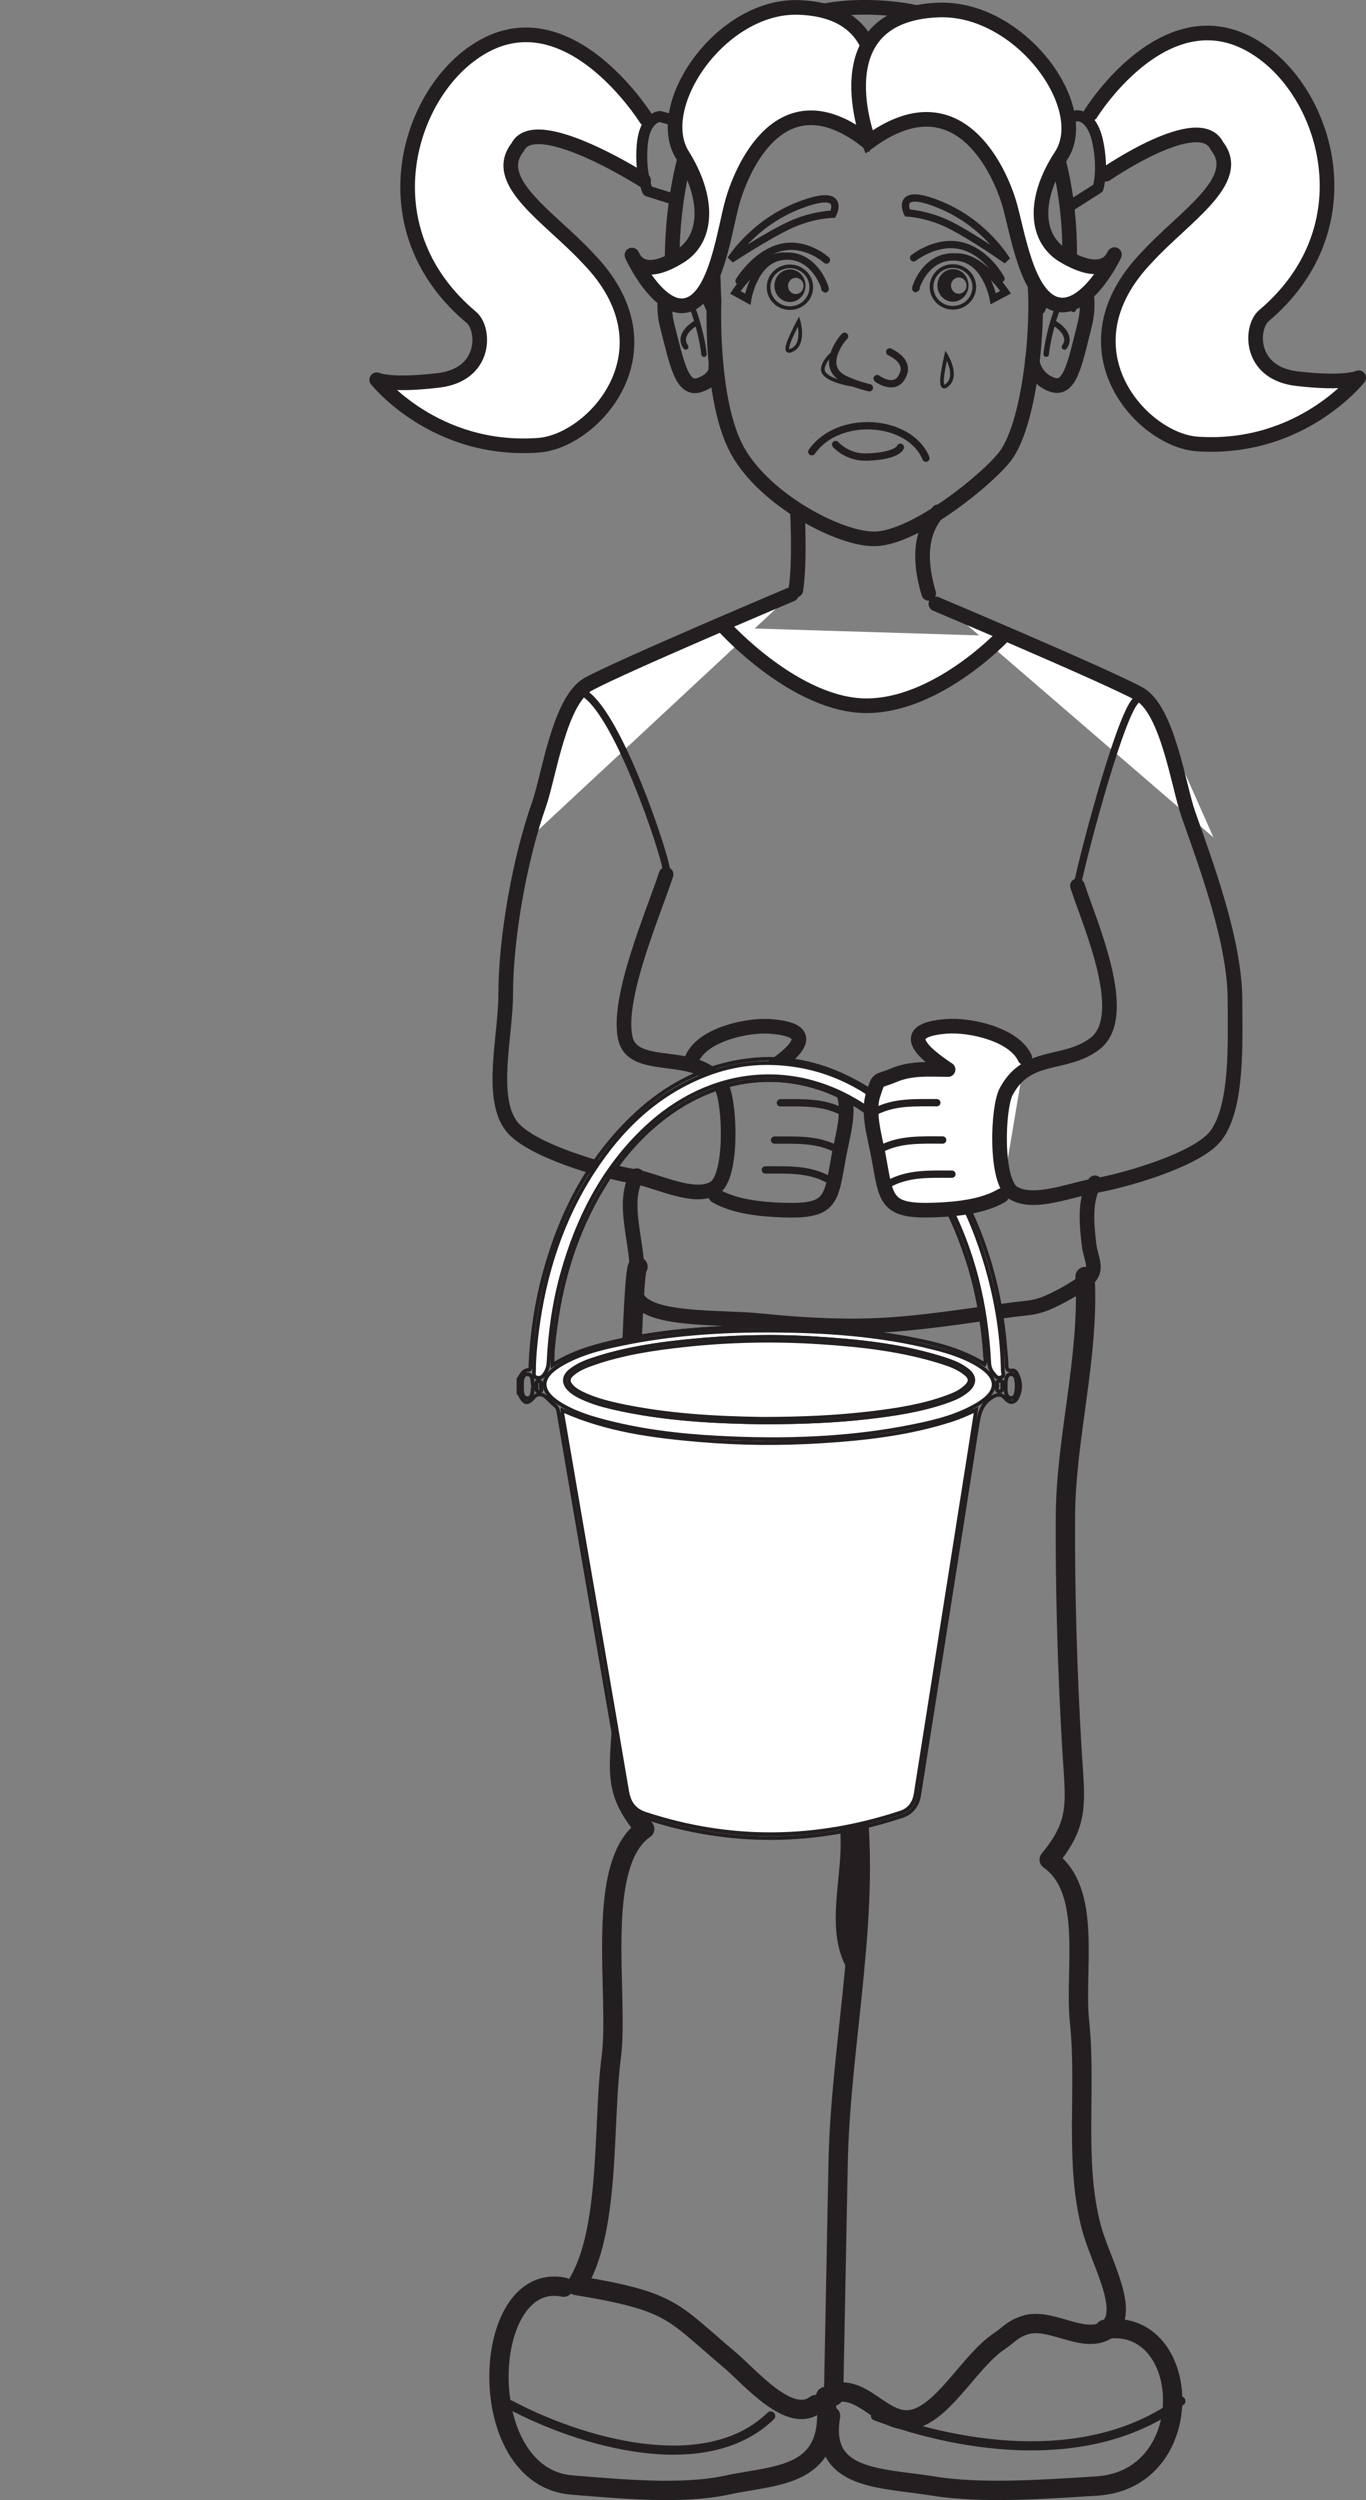<?xml version="1.0" encoding="UTF-8"?>
<svg xmlns="http://www.w3.org/2000/svg" xmlns:xlink="http://www.w3.org/1999/xlink" width="186.685pt" height="341.571pt" viewBox="0 0 186.685 341.571" version="1.1">
<rect x="0" y="0" width="186.685" height="341.571" fill="#808080" stroke="none"/>
<defs>
<clipPath id="clip1">
  <path d="M 148 3 L 186.684 3 L 186.684 62 L 148 62 Z M 148 3 "/>
</clipPath>
<clipPath id="clip2">
  <path d="M 66 311 L 115 311 L 115 341.57 L 66 341.57 Z M 66 311 "/>
</clipPath>
<clipPath id="clip3">
  <path d="M 112 316 L 162 316 L 162 341.57 L 112 341.57 Z M 112 316 "/>
</clipPath>
</defs>
<g id="surface1">
<path style="fill:none;stroke-width:0.5;stroke-linecap:butt;stroke-linejoin:miter;stroke:rgb(13.73%,12.16%,12.549%);stroke-opacity:1;stroke-miterlimit:4;" d="M 0 -0.001 C 0 -0.001 1.598 -2.611 0.266 -3.919 C -1.062 -5.228 -0.535 -2.353 0 -0.001 Z M 0 -0.001 " transform="matrix(1,0,0,-1,129.308,48.569)"/>
<path style="fill:none;stroke-width:0.5;stroke-linecap:butt;stroke-linejoin:miter;stroke:rgb(13.73%,12.16%,12.549%);stroke-opacity:1;stroke-miterlimit:4;" d="M 0 -0.001 C 0 -0.001 0.856 -2.935 -0.773 -3.853 C -2.402 -4.779 -1.132 -2.138 0 -0.001 Z M 0 -0.001 " transform="matrix(1,0,0,-1,109.144,43.909)"/>
<path style=" stroke:none;fill-rule:nonzero;fill:rgb(13.73%,12.16%,12.549%);fill-opacity:1;" d="M 110.922 59.047 C 110.875 59.051 110.836 59.051 110.793 59.051 C 110.762 59.055 110.758 58.992 110.793 58.992 L 110.918 58.992 C 110.953 58.992 110.957 59.047 110.922 59.047 "/>
<path style="fill:none;stroke-width:1;stroke-linecap:round;stroke-linejoin:round;stroke:rgb(13.73%,12.16%,12.549%);stroke-opacity:1;stroke-miterlimit:4;" d="M -0.002 0.001 C 3.616 5.208 13.366 4.512 15.592 -0.878 " transform="matrix(1,0,0,-1,110.951,61.723)"/>
<path style="fill:none;stroke-width:1;stroke-linecap:round;stroke-linejoin:round;stroke:rgb(13.73%,12.16%,12.549%);stroke-opacity:1;stroke-miterlimit:4;" d="M 0 -0.002 C 0 -0.002 1.532 -1.803 4.258 -1.717 C 8.52 -1.576 8.844 -0.377 8.844 -0.377 " transform="matrix(1,0,0,-1,114.203,60.729)"/>
<path style=" stroke:none;fill-rule:nonzero;fill:rgb(100%,100%,100%);fill-opacity:1;" d="M 149.066 15.539 C 149.066 15.539 160.277 -2.629 173.211 7.664 C 181.844 14.535 186.293 31.664 172.727 43.137 C 170.875 44.703 170.625 50.969 177.25 51.734 C 183.883 52.508 185.684 51.605 185.684 51.605 C 185.684 51.605 177.84 61.629 163.621 60.656 C 156.074 60.145 144.629 47.629 156.801 35.082 C 161.828 29.602 170.035 24.625 166.312 19.945 C 163.918 14.988 151.137 23.801 151.137 23.801 "/>
<g clip-path="url(#clip1)" clip-rule="nonzero">
<path style="fill:none;stroke-width:2;stroke-linecap:round;stroke-linejoin:round;stroke:rgb(13.73%,12.16%,12.549%);stroke-opacity:1;stroke-miterlimit:4;" d="M 0 0.002 C 0 0.002 11.211 18.17 24.145 7.877 C 32.778 1.006 37.227 -16.123 23.66 -27.596 C 21.809 -29.162 21.559 -35.428 28.184 -36.194 C 34.817 -36.967 36.617 -36.065 36.617 -36.065 C 36.617 -36.065 28.774 -46.088 14.555 -45.116 C 7.008 -44.604 -4.437 -32.088 7.735 -19.541 C 12.762 -14.061 20.969 -9.084 17.246 -4.405 C 14.852 0.552 2.071 -8.26 2.071 -8.26 " transform="matrix(1,0,0,-1,149.066,15.541)"/>
</g>
<path style="fill-rule:nonzero;fill:rgb(100%,100%,100%);fill-opacity:1;stroke-width:2;stroke-linecap:round;stroke-linejoin:round;stroke:rgb(13.73%,12.16%,12.549%);stroke-opacity:1;stroke-miterlimit:4;" d="M -0.001 -0.002 C -0.001 -0.002 -11.626 18.69 -24.521 8.346 C -33.126 1.44 -37.505 -15.705 -23.896 -27.131 C -22.028 -28.685 -21.743 -34.943 -28.38 -35.74 C -35.009 -36.541 -36.821 -35.654 -36.821 -35.654 C -36.821 -35.654 -28.935 -45.642 -14.72 -44.607 C -7.169 -44.064 4.225 -31.506 -7.997 -19.01 C -13.044 -13.545 -21.278 -8.607 -17.571 -3.908 C -15.196 1.057 -0.349 -8.416 -0.349 -8.416 " transform="matrix(1,0,0,-1,88.306,16.225)"/>
<path style="fill:none;stroke-width:1;stroke-linecap:butt;stroke-linejoin:miter;stroke:rgb(13.73%,12.16%,12.549%);stroke-opacity:1;stroke-miterlimit:4;" d="M 0.001 -0.001 C 0.001 -0.001 -1.85 3.706 4.423 1.14 C 10.693 -1.423 13.595 -6.474 13.595 -6.474 C 13.595 -6.474 8.888 -3.177 5.81 -1.638 C 2.74 -0.099 0.001 -0.001 0.001 -0.001 Z M 0.001 -0.001 " transform="matrix(1,0,0,-1,124.003,29.097)"/>
<path style="fill:none;stroke-width:1;stroke-linecap:butt;stroke-linejoin:miter;stroke:rgb(13.73%,12.16%,12.549%);stroke-opacity:1;stroke-miterlimit:4;" d="M -0.002 0.001 C -0.002 0.001 1.975 3.708 -4.439 1.274 C -10.857 -1.148 -13.947 -6.183 -13.947 -6.183 C -13.947 -6.183 -9.08 -2.984 -5.927 -1.503 C -2.771 -0.027 -0.002 0.001 -0.002 0.001 Z M -0.002 0.001 " transform="matrix(1,0,0,-1,113.822,29.266)"/>
<path style="fill:none;stroke-width:2;stroke-linecap:butt;stroke-linejoin:miter;stroke:rgb(13.73%,12.16%,12.549%);stroke-opacity:1;stroke-miterlimit:4;" d="M -0.001 0.002 C -0.001 0.002 -0.563 -13.51 3.183 -20.334 C 6.937 -27.155 17.296 -32.565 22.038 -32.42 C 27.64 -32.26 37.617 -24.08 39.851 -21.045 C 43.952 -15.459 44.972 3.545 42.937 6.869 C 39.749 12.076 44.652 15.377 39.417 21.435 C 35.218 26.287 29.257 28.439 26.097 25.716 C 20.659 21.029 19.906 23.17 14.792 25.884 C 8.835 29.037 0.335 19.627 -0.032 13.56 C -0.387 7.498 -0.001 0.002 -0.001 0.002 Z M -0.001 0.002 " transform="matrix(1,0,0,-1,97.587,41.201)"/>
<path style="fill:none;stroke-width:2;stroke-linecap:round;stroke-linejoin:round;stroke:rgb(13.73%,12.16%,12.549%);stroke-opacity:1;stroke-miterlimit:4;" d="M -0.001 0.001 C -0.001 0.001 2.023 4.978 4.499 4.427 C 6.968 3.884 6.933 0.13 6.304 -2.382 C 4.96 -7.725 4.304 -11.413 1.824 -10.499 C -0.649 -9.585 -0.852 -7.28 -0.852 -7.28 " transform="matrix(1,0,0,-1,141.923,42.044)"/>
<path style="fill:none;stroke-width:0.75;stroke-linecap:round;stroke-linejoin:round;stroke:rgb(13.73%,12.16%,12.549%);stroke-opacity:1;stroke-miterlimit:4;" d="M -0.001 0 C -0.001 0 -1.001 3.422 -2.227 -0.008 C -3.473 -3.43 -3.719 -6.125 -3.719 -6.125 " transform="matrix(1,0,0,-1,146.696,42.262)"/>
<path style="fill:none;stroke-width:0.75;stroke-linecap:round;stroke-linejoin:round;stroke:rgb(13.73%,12.16%,12.549%);stroke-opacity:1;stroke-miterlimit:4;" d="M -0.001 -0.001 C -0.001 -0.001 2.492 -1.462 1.261 -3.173 " transform="matrix(1,0,0,-1,144.212,44.226)"/>
<path style="fill:none;stroke-width:0.75;stroke-linecap:round;stroke-linejoin:round;stroke:rgb(13.73%,12.16%,12.549%);stroke-opacity:1;stroke-miterlimit:4;" d="M 0.001 0 C 0.001 0 1.001 3.422 2.228 -0.008 C 3.474 -3.43 3.72 -6.125 3.72 -6.125 " transform="matrix(1,0,0,-1,92.491,42.262)"/>
<path style="fill:none;stroke-width:0.75;stroke-linecap:round;stroke-linejoin:round;stroke:rgb(13.73%,12.16%,12.549%);stroke-opacity:1;stroke-miterlimit:4;" d="M 0 -0.001 C 0 -0.001 -2.496 -1.462 -1.257 -3.173 " transform="matrix(1,0,0,-1,94.976,44.226)"/>
<path style="fill:none;stroke-width:2;stroke-linecap:round;stroke-linejoin:miter;stroke:rgb(13.73%,12.16%,12.549%);stroke-opacity:1;stroke-miterlimit:4;" d="M -0.001 0.002 C -0.001 0.002 -1.868 4.966 -4.344 4.412 C -6.813 3.853 -6.934 0.103 -6.29 -2.409 C -4.93 -7.748 -4.247 -11.432 -1.77 -10.502 C 0.695 -9.577 0.351 -8.03 0.351 -8.03 " transform="matrix(1,0,0,-1,97.469,42.068)"/>
<path style=" stroke:none;fill-rule:nonzero;fill:rgb(13.73%,12.16%,12.549%);fill-opacity:1;" d="M 129.969 38.98 C 129.996 38.367 130.488 37.883 131.074 37.906 C 131.656 37.926 132.113 38.441 132.09 39.051 C 132.074 39.668 131.578 40.152 130.984 40.129 C 130.406 40.109 129.953 39.594 129.969 38.98 M 128.113 38.918 C 128.07 40.148 128.984 41.176 130.156 41.219 C 131.324 41.254 132.312 40.301 132.359 39.066 C 132.398 37.832 131.488 36.805 130.309 36.766 C 129.145 36.723 128.148 37.691 128.113 38.918 "/>
<path style="fill:none;stroke-width:0.5;stroke-linecap:butt;stroke-linejoin:miter;stroke:rgb(13.73%,12.16%,12.549%);stroke-opacity:1;stroke-miterlimit:4;" d="M -0.001 -0.001 C -0.047 -1.575 1.203 -2.895 2.816 -2.946 C 4.429 -3.001 5.785 -1.774 5.843 -0.196 C 5.89 1.374 4.632 2.698 3.019 2.753 C 1.406 2.812 0.062 1.581 -0.001 -0.001 Z M -0.001 -0.001 " transform="matrix(1,0,0,-1,127.309,39.101)"/>
<path style=" stroke:none;fill-rule:nonzero;fill:rgb(13.73%,12.16%,12.549%);fill-opacity:1;" d="M 107.695 39.027 C 107.719 38.41 108.207 37.93 108.793 37.953 C 109.383 37.973 109.84 38.488 109.816 39.094 C 109.797 39.715 109.305 40.195 108.719 40.176 C 108.133 40.16 107.672 39.637 107.695 39.027 M 105.84 38.965 C 105.801 40.195 106.711 41.219 107.879 41.262 C 109.059 41.301 110.043 40.336 110.082 39.105 C 110.125 37.879 109.211 36.852 108.039 36.805 C 106.867 36.766 105.879 37.73 105.84 38.965 "/>
<path style="fill:none;stroke-width:0.5;stroke-linecap:round;stroke-linejoin:miter;stroke:rgb(13.73%,12.16%,12.549%);stroke-opacity:1;stroke-miterlimit:4;" d="M 0 0.001 C -0.07 -1.581 1.2 -2.898 2.813 -2.952 C 4.422 -3.007 5.774 -1.777 5.828 -0.202 C 5.883 1.376 4.621 2.692 3.016 2.751 C 1.399 2.805 0.043 1.575 0 0.001 Z M 0 0.001 " transform="matrix(1,0,0,-1,105.043,39.141)"/>
<path style="fill:none;stroke-width:1;stroke-linecap:round;stroke-linejoin:round;stroke:rgb(13.73%,12.16%,12.549%);stroke-opacity:1;stroke-miterlimit:4;" d="M -0.001 -0.001 C -0.001 -0.001 3.171 2.553 6.656 1.616 C 10.07 0.706 11.933 -2.837 11.933 -2.837 " transform="matrix(1,0,0,-1,124.864,35.233)"/>
<path style="fill:none;stroke-width:1;stroke-linecap:round;stroke-linejoin:miter;stroke:rgb(13.73%,12.16%,12.549%);stroke-opacity:1;stroke-miterlimit:4;" d="M -0.002 -0.001 C 0.354 -0.802 -1.131 5.128 -5.97 4.359 C -9.705 3.761 -10.537 -1.466 -10.537 -1.466 L -12.228 -0.532 C -12.228 -0.532 -9.009 4.433 -5.631 4.429 " transform="matrix(1,0,0,-1,112.724,39.417)"/>
<path style="fill:none;stroke-width:1;stroke-linecap:round;stroke-linejoin:miter;stroke:rgb(13.73%,12.16%,12.549%);stroke-opacity:1;stroke-miterlimit:4;" d="M 0 -0 C -0.351 -0.774 1.071 4.961 5.914 4.195 C 9.664 3.605 10.543 -1.454 10.543 -1.454 L 12.231 -0.559 C 12.231 -0.559 8.969 4.261 5.578 4.269 " transform="matrix(1,0,0,-1,125.203,39.363)"/>
<path style="fill:none;stroke-width:1;stroke-linecap:round;stroke-linejoin:round;stroke:rgb(13.73%,12.16%,12.549%);stroke-opacity:1;stroke-miterlimit:4;" d="M -0.001 -0.001 C -0.001 -0.001 -2.848 2.604 -6.333 1.686 C -9.751 0.784 -11.942 -2.857 -11.942 -2.857 " transform="matrix(1,0,0,-1,112.946,35.53)"/>
<path style="fill:none;stroke-width:1;stroke-linecap:round;stroke-linejoin:round;stroke:rgb(13.73%,12.16%,12.549%);stroke-opacity:1;stroke-miterlimit:4;" d="M -0.001 -0.001 C -0.274 -0.263 -0.965 -1.138 -1.352 -2.165 C -1.852 -3.462 -1.852 -4.954 0.007 -5.868 C 1.597 -6.645 3.386 -7.036 3.386 -7.036 " transform="matrix(1,0,0,-1,115.43,45.941)"/>
<path style="fill:none;stroke-width:0.5;stroke-linecap:round;stroke-linejoin:round;stroke:rgb(13.73%,12.16%,12.549%);stroke-opacity:1;stroke-miterlimit:4;" d="M 0.001 -0.002 C 0.001 -0.002 -4.186 0.58 -4.194 2.147 C -4.194 2.147 -4.19 3.315 -2.6 4.494 " transform="matrix(1,0,0,-1,116.639,52.588)"/>
<path style="fill:none;stroke-width:1;stroke-linecap:round;stroke-linejoin:round;stroke:rgb(13.73%,12.16%,12.549%);stroke-opacity:1;stroke-miterlimit:4;" d="M 0.001 0 C 0.001 0 2.923 -2.168 3.716 1.102 C 3.658 1.063 4.142 2.461 1.724 3.649 " transform="matrix(1,0,0,-1,119.874,51.727)"/>
<path style="fill:none;stroke-width:2;stroke-linecap:round;stroke-linejoin:round;stroke:rgb(13.73%,12.16%,12.549%);stroke-opacity:1;stroke-miterlimit:4;" d="M -0.002 0.001 C -0.002 0.001 3.44 36.939 -28.365 36.618 C -56.666 36.333 -54.173 -0.21 -54.173 -0.21 " transform="matrix(1,0,0,-1,146.084,37.618)"/>
<path style="fill:none;stroke-width:1.5;stroke-linecap:round;stroke-linejoin:round;stroke:rgb(13.73%,12.16%,12.549%);stroke-opacity:1;stroke-miterlimit:4;" d="M -0.001 -0.002 L -2.766 0.729 C -2.766 0.729 -4.895 0.74 -5.215 -3.24 C -5.528 -7.213 -4.458 -9.447 -4.458 -9.447 L -1.407 -10.404 " transform="matrix(1,0,0,-1,92.977,16.651)"/>
<path style="fill:none;stroke-width:1.5;stroke-linecap:round;stroke-linejoin:round;stroke:rgb(13.73%,12.16%,12.549%);stroke-opacity:1;stroke-miterlimit:4;" d="M 0.001 -0.001 L 2.65 1.046 C 2.65 1.046 4.767 1.312 5.568 -2.602 C 6.372 -6.509 5.583 -8.856 5.583 -8.856 L 1.783 -11.278 " transform="matrix(1,0,0,-1,144.475,16.855)"/>
<path style=" stroke:none;fill-rule:nonzero;fill:rgb(100%,100%,100%);fill-opacity:1;" d="M 118.324 19.168 C 118.324 19.168 124.75 1.562 109.172 1.016 C 98.539 0.645 89.078 14.484 93.273 21.191 C 96.996 27.16 96.715 32.641 92.922 35.012 C 89.129 37.391 87.223 36.605 86.465 35.027 C 85.703 33.449 89.516 42.527 93.688 41.73 C 97.871 40.934 98.988 31.449 100.117 27.496 C 101.242 23.543 106.531 10.109 118.324 19.168 "/>
<path style="fill:none;stroke-width:2;stroke-linecap:butt;stroke-linejoin:miter;stroke:rgb(13.73%,12.16%,12.549%);stroke-opacity:1;stroke-miterlimit:4;" d="M 0.001 0 C 0.001 0 6.427 17.606 -9.151 18.152 C -19.784 18.524 -29.245 4.684 -25.049 -2.023 C -21.327 -7.992 -21.608 -13.473 -25.401 -15.844 C -29.194 -18.223 -31.1 -17.437 -31.858 -15.859 C -32.62 -14.281 -28.807 -23.359 -24.635 -22.562 C -20.452 -21.765 -19.335 -12.281 -18.206 -8.328 C -17.081 -4.375 -11.792 9.059 0.001 0 Z M 0.001 0 " transform="matrix(1,0,0,-1,118.323,19.168)"/>
<path style=" stroke:none;fill-rule:nonzero;fill:rgb(100%,100%,100%);fill-opacity:1;" d="M 118.75 19.383 C 118.75 19.383 111.945 1.977 128.266 1.367 C 139.402 0.961 149.371 14.633 145.016 21.285 C 141.125 27.215 141.453 32.641 145.438 34.98 C 149.426 37.316 151.402 36.531 152.203 34.969 C 152.992 33.395 149.031 42.402 144.66 41.629 C 140.277 40.859 139.062 31.469 137.859 27.559 C 136.66 23.656 131.07 10.363 118.75 19.383 "/>
<path style="fill:none;stroke-width:2;stroke-linecap:butt;stroke-linejoin:miter;stroke:rgb(13.73%,12.16%,12.549%);stroke-opacity:1;stroke-miterlimit:4;" d="M -0.002 -0 C -0.002 -0 -6.806 17.406 9.514 18.015 C 20.651 18.422 30.619 4.75 26.264 -1.903 C 22.373 -7.832 22.702 -13.258 26.686 -15.598 C 30.674 -17.934 32.651 -17.149 33.452 -15.586 C 34.241 -14.012 30.28 -23.02 25.909 -22.246 C 21.526 -21.477 20.311 -12.086 19.108 -8.176 C 17.909 -4.274 12.319 9.019 -0.002 -0 Z M -0.002 -0 " transform="matrix(1,0,0,-1,118.752,19.383)"/>
<path style=" stroke:none;fill-rule:nonzero;fill:rgb(100%,100%,100%);fill-opacity:1;" d="M 71.91 114.934 C 75.473 105.113 78.223 94.66 80.414 93.465 C 84.973 90.973 108.16 81.191 108.16 81.191 "/>
<path style="fill:none;stroke-width:2;stroke-linecap:round;stroke-linejoin:round;stroke:rgb(13.73%,12.16%,12.549%);stroke-opacity:1;stroke-miterlimit:4;" d="M -0.001 -0 C -1.715 -5.25 -6.774 -16.86 -5.583 -22.348 C -4.485 -27.364 4.687 -23.571 7.577 -29.012 C 8.757 -31.243 9.101 -41.301 6.605 -42.844 C 3.835 -44.555 -1.325 -41.778 -4.473 -41.254 C -8.598 -40.567 -18.583 -37.707 -21.126 -34.414 C -24.173 -30.469 -21.926 -21.996 -21.926 -16.465 C -21.926 -8.543 -19.965 2.222 -17.372 9.547 C -16.04 13.316 -14.587 23.824 -10.622 25.988 C -6.063 28.48 17.124 38.265 17.124 38.265 " transform="matrix(1,0,0,-1,91.036,119.457)"/>
<path style=" stroke:none;fill-rule:nonzero;fill:rgb(100%,100%,100%);fill-opacity:1;" d="M 127.852 81.672 C 127.852 81.672 151.5 91.613 156.059 95.105 C 158.129 96.688 161.621 104.91 165.836 114.414 "/>
<path style="fill:none;stroke-width:2;stroke-linecap:round;stroke-linejoin:round;stroke:rgb(13.73%,12.16%,12.549%);stroke-opacity:1;stroke-miterlimit:4;" d="M -0.002 0.002 C -0.826 2.783 -1.834 7.689 1.299 11.15 " transform="matrix(1,0,0,-1,126.92,81.072)"/>
<path style="fill:none;stroke-width:2;stroke-linecap:round;stroke-linejoin:round;stroke:rgb(13.73%,12.16%,12.549%);stroke-opacity:1;stroke-miterlimit:4;" d="M -0.002 0.002 C -0.002 0.002 0.377 -6.873 -0.22 -10.752 " transform="matrix(1,0,0,-1,108.982,69.865)"/>
<path style="fill-rule:nonzero;fill:rgb(100%,100%,100%);fill-opacity:1;stroke-width:2;stroke-linecap:round;stroke-linejoin:round;stroke:rgb(13.73%,12.16%,12.549%);stroke-opacity:1;stroke-miterlimit:4;" d="M 0 -0 C 0 -0 -8.965 -9.512 -18.636 -9.512 C -28.308 -9.512 -37.98 1.164 -37.98 1.164 " transform="matrix(1,0,0,-1,137.058,86.91)"/>
<path style="fill:none;stroke-width:1;stroke-linecap:round;stroke-linejoin:miter;stroke:rgb(13.73%,12.16%,12.549%);stroke-opacity:1;stroke-miterlimit:4;" d="M 0.002 -0 C 4.717 -3.246 10.834 -21.786 11.068 -23.875 " transform="matrix(1,0,0,-1,79.967,94.796)"/>
<path style="fill:none;stroke-width:1;stroke-linecap:round;stroke-linejoin:miter;stroke:rgb(13.73%,12.16%,12.549%);stroke-opacity:1;stroke-miterlimit:4;" d="M -0.001 0.001 C -2.356 -2.32 -7.973 -24.144 -7.973 -25.3 " transform="matrix(1,0,0,-1,155.223,95.723)"/>
<path style="fill:none;stroke-width:2;stroke-linecap:round;stroke-linejoin:round;stroke:rgb(13.73%,12.16%,12.549%);stroke-opacity:1;stroke-miterlimit:4;" d="M 0 -0 C 1.489 3.23 7.52 4.57 10.766 4.308 C 17.551 3.765 13.84 0.644 10.489 -1.59 C 13.18 -1.547 15.563 -1.368 17.934 -2.364 C 20.309 -3.368 19.891 -2.528 20.727 -5.012 C 21.547 -7.454 20.453 -10.977 20.024 -13.34 C 18.914 -19.411 19.145 -21.004 12.364 -20.782 C 9.196 -20.68 5.61 -20.258 3.188 -18.821 " transform="matrix(1,0,0,-1,94.625,144.547)"/>
<path style="fill:none;stroke-width:1;stroke-linecap:round;stroke-linejoin:round;stroke:rgb(13.73%,12.16%,12.549%);stroke-opacity:1;stroke-miterlimit:4;" d="M 0.001 -0.001 C 3.005 0.003 5.775 0.143 8.372 -1.173 " transform="matrix(1,0,0,-1,104.592,159.839)"/>
<path style="fill:none;stroke-width:1;stroke-linecap:round;stroke-linejoin:round;stroke:rgb(13.73%,12.16%,12.549%);stroke-opacity:1;stroke-miterlimit:4;" d="M 0 -0.001 C 3.004 0.006 5.774 0.139 8.368 -1.177 " transform="matrix(1,0,0,-1,105.859,155.764)"/>
<path style="fill:none;stroke-width:1;stroke-linecap:round;stroke-linejoin:round;stroke:rgb(13.73%,12.16%,12.549%);stroke-opacity:1;stroke-miterlimit:4;" d="M -0.001 -0.001 C 3.003 0.003 5.773 0.143 8.367 -1.177 " transform="matrix(1,0,0,-1,106.657,150.667)"/>
<path style="fill:none;stroke-width:2;stroke-linecap:round;stroke-linejoin:round;stroke:rgb(13.73%,12.16%,12.549%);stroke-opacity:1;stroke-miterlimit:4;" d="M -0.001 -0.001 C -2.067 -3.482 -0.055 -8.743 -0.001 -12.79 C 0.031 -15.185 -1.13 -16.868 1.949 -18.193 C 5.367 -19.665 12.679 -19.4 16.535 -19.79 C 21.859 -20.326 27.206 -20.685 32.648 -20.462 C 38.859 -20.212 45.394 -19.087 51.488 -18.294 C 53.105 -18.087 54.035 -18.103 55.499 -17.591 C 57.277 -16.97 61.406 -14.689 62.085 -13.556 C 62.816 -12.349 61.968 -11.017 61.788 -9.486 C 61.495 -6.908 61.07 -3.247 62.589 -0.974 " transform="matrix(1,0,0,-1,87.051,160.624)"/>
<path style="fill:none;stroke-width:2.642;stroke-linecap:round;stroke-linejoin:round;stroke:rgb(13.73%,12.16%,12.549%);stroke-opacity:1;stroke-miterlimit:4;" d="M -0.001 0.001 C -2.232 4.528 -0.407 10.864 -0.443 15.895 C -0.486 23.137 -1.185 30.337 -0.989 37.587 C -0.806 44.352 -0.626 51.122 -0.443 57.887 C -0.661 46.567 -1.603 35.079 0.132 24.001 C 2.71 7.501 -1.782 -10.972 -2.107 -27.726 C -2.318 -38.335 -2.525 -48.953 -2.728 -59.562 " transform="matrix(1,0,0,-1,116.65,267.809)"/>
<g clip-path="url(#clip2)" clip-rule="nonzero">
<path style="fill:none;stroke-width:2.642;stroke-linecap:round;stroke-linejoin:round;stroke:rgb(13.73%,12.16%,12.549%);stroke-opacity:1;stroke-miterlimit:4;" d="M -0.001 -0.001 C -11.442 2.315 -12.528 -25.951 1.117 -27.033 C 7.566 -27.544 16.085 -28.4 22.37 -27.033 C 29.124 -25.56 37.253 -26.142 35.788 -14.943 " transform="matrix(1,0,0,-1,77.04,312.479)"/>
</g>
<path style="fill:none;stroke-width:2.642;stroke-linecap:round;stroke-linejoin:round;stroke:rgb(13.73%,12.16%,12.549%);stroke-opacity:1;stroke-miterlimit:4;" d="M 0.001 -0.001 C -0.804 -0.001 -1.347 -30.142 -1.398 -32.017 C -1.683 -41.888 -1.589 -51.872 -2.171 -61.724 C -2.609 -69.126 -3.378 -71.704 0.919 -76.818 C -6.046 -81.618 -2.55 -99.661 -3.652 -107.978 C -4.847 -116.982 -3.698 -131.833 -8.413 -139.197 C 4.884 -141.384 4.638 -142.743 12.497 -149.329 C 15.352 -151.732 20.723 -158.208 24.274 -155.47 " transform="matrix(1,0,0,-1,87.191,173.057)"/>
<path style="fill:none;stroke-width:2.642;stroke-linecap:round;stroke-linejoin:round;stroke:rgb(13.73%,12.16%,12.549%);stroke-opacity:1;stroke-miterlimit:4;" d="M -0.002 -0.001 C 0.584 -11.154 -2.646 -21.978 -2.689 -32.9 C -2.74 -43.283 -2.416 -53.943 -1.818 -64.298 C -1.377 -71.829 -0.615 -74.462 -4.908 -79.662 C 1.061 -83.857 -1.502 -94.677 -0.759 -101.81 C 0.209 -111.095 -1.525 -120.974 0.885 -130.001 C 2.166 -134.759 6.662 -142.138 2.592 -144.119 C -0.58 -145.654 -4.877 -142.142 -8.232 -143.263 C -9.978 -143.845 -10.213 -144.423 -11.838 -145.537 C -15.607 -148.103 -19.002 -154.603 -23.041 -155.978 C -27.08 -157.353 -29.677 -152.099 -33.552 -152.408 " transform="matrix(1,0,0,-1,148.295,174.409)"/>
<path style="fill:none;stroke-width:1.251;stroke-linecap:round;stroke-linejoin:round;stroke:rgb(13.73%,12.16%,12.549%);stroke-opacity:1;stroke-miterlimit:4;" d="M 0 -0.001 C 9.262 -4.947 26.575 -10.271 35.598 -1.529 " transform="matrix(1,0,0,-1,69.73,328.55)"/>
<path style="fill:none;stroke-width:1.251;stroke-linecap:round;stroke-linejoin:round;stroke:rgb(13.73%,12.16%,12.549%);stroke-opacity:1;stroke-miterlimit:4;" d="M 0.001 -0.001 C 12.446 -4.607 29.696 -6.958 41.735 2.034 " transform="matrix(1,0,0,-1,119.651,330.077)"/>
<g clip-path="url(#clip3)" clip-rule="nonzero">
<path style="fill:none;stroke-width:2.642;stroke-linecap:round;stroke-linejoin:round;stroke:rgb(13.73%,12.16%,12.549%);stroke-opacity:1;stroke-miterlimit:4;" d="M 0 0.002 C 11.989 1.838 13.125 -20.557 -1.172 -21.412 C -7.922 -21.827 -16.843 -22.498 -23.429 -21.412 C -30.5 -20.252 -39.019 -20.705 -37.48 -11.834 " transform="matrix(1,0,0,-1,150.992,318.244)"/>
</g>
<path style="fill:none;stroke-width:0.5;stroke-linecap:butt;stroke-linejoin:miter;stroke:rgb(13.73%,12.16%,12.549%);stroke-opacity:1;stroke-miterlimit:4;" d="M -0.002 -0.001 C 0.061 -0.275 -0.185 -0.716 0.358 -0.72 C 0.772 -0.724 0.682 -0.384 0.623 -0.158 C 0.541 0.139 0.838 0.667 0.28 0.678 C -0.166 0.69 0.061 0.245 -0.002 -0.001 Z M 63.666 0.003 C 63.592 0.233 63.866 0.702 63.366 0.721 C 62.713 0.745 63.045 0.167 62.952 -0.142 C 62.877 -0.372 62.834 -0.669 63.241 -0.689 C 63.752 -0.704 63.662 -0.337 63.666 0.003 Z M -0.474 0.034 C -0.568 0.635 -0.463 1.628 -1.236 1.635 C -2.013 1.639 -1.99 0.628 -1.994 -0.005 C -1.994 -0.634 -2.013 -1.65 -1.244 -1.65 C -0.474 -1.646 -0.552 -0.665 -0.474 0.034 Z M 65.643 0.006 C 65.569 0.663 65.643 1.639 64.877 1.647 C 64.104 1.659 64.123 0.667 64.116 0.022 C 64.104 -0.622 64.116 -1.615 64.858 -1.622 C 65.623 -1.626 65.561 -0.646 65.643 0.006 Z M 31.659 44.143 C 28.619 44.167 25.694 43.577 22.889 42.452 C 16.358 39.839 11.545 35.202 7.772 29.397 C 3.424 22.714 1.069 15.311 0.073 7.448 C -0.154 5.659 -0.322 3.858 -0.334 2.053 C -0.334 1.714 -0.443 1.288 0.041 1.182 C 0.432 1.092 0.741 1.178 1.026 1.565 C 1.424 2.108 1.616 2.643 1.647 3.327 C 1.842 7.452 2.428 11.53 3.549 15.514 C 5.655 22.995 9.092 29.725 14.787 35.143 C 23.744 43.671 35.655 44.717 45.428 37.846 C 49.979 34.647 53.354 30.417 55.967 25.557 C 59.717 18.592 61.479 11.096 61.877 3.245 C 61.905 2.663 62.065 2.206 62.436 1.764 C 62.713 1.436 62.912 1.049 63.424 1.19 C 63.995 1.346 63.729 1.827 63.721 2.155 C 63.643 6.46 63.03 10.69 61.936 14.85 C 59.862 22.741 56.381 29.885 50.553 35.721 C 45.346 40.936 39.178 44.081 31.659 44.143 Z M 31.811 7.592 C 25.061 7.604 18.35 7.163 11.729 5.788 C 8.729 5.171 5.748 4.44 3.104 2.807 C 0.455 1.167 0.467 -0.665 3.104 -2.345 C 4.83 -3.447 6.752 -4.103 8.713 -4.642 C 13.987 -6.087 19.377 -6.736 24.827 -7.025 C 33.834 -7.501 42.799 -7.232 51.666 -5.415 C 54.698 -4.794 57.705 -4.04 60.385 -2.404 C 63.19 -0.689 63.162 1.182 60.346 2.893 C 58.483 4.026 56.428 4.682 54.33 5.21 C 46.94 7.081 39.397 7.569 31.811 7.592 Z M 2.186 2.881 C 4.756 4.522 7.483 5.35 10.276 6.003 C 15.623 7.256 21.065 7.792 26.541 8.014 C 34.776 8.346 42.967 8.014 51.084 6.483 C 54.62 5.815 58.108 4.936 61.229 3.003 C 61.436 3.378 61.346 3.702 61.327 4.006 C 61.022 8.585 60.276 13.085 58.838 17.452 C 56.42 24.811 52.686 31.335 46.592 36.303 C 37.803 43.475 26.69 43.674 17.635 36.862 C 14.483 34.491 11.909 31.581 9.772 28.284 C 5.78 22.12 3.553 15.319 2.588 8.077 C 2.366 6.409 2.147 4.725 2.186 2.881 Z M 3.557 -3.298 C 3.557 -3.548 3.534 -3.708 3.561 -3.865 C 4.537 -9.576 5.518 -15.283 6.498 -20.99 C 8.471 -32.439 10.455 -43.884 12.397 -55.341 C 12.662 -56.892 13.346 -57.904 14.897 -58.415 C 26.557 -62.247 38.194 -62.076 49.803 -58.236 C 50.952 -57.853 51.623 -56.915 51.811 -55.728 C 53.01 -48.197 54.186 -40.658 55.373 -33.122 C 56.631 -25.146 57.897 -17.161 59.151 -9.185 C 59.455 -7.255 59.752 -5.322 60.077 -3.236 C 58.85 -3.818 57.76 -4.29 56.627 -4.65 C 50.881 -6.49 44.94 -7.173 38.952 -7.544 C 33.381 -7.892 27.807 -7.853 22.241 -7.372 C 15.881 -6.822 9.569 -6.005 3.557 -3.298 Z M -2.466 0.96 C -2.072 1.46 -1.931 2.19 -1.048 2.229 C -0.748 2.245 -0.841 2.792 -0.826 3.096 C -0.619 7.194 -0.037 11.233 1.026 15.198 C 3.221 23.37 6.909 30.721 13.065 36.671 C 17.78 41.221 23.358 44.085 29.928 44.647 C 34.94 45.077 39.655 43.839 44.026 41.378 C 50.17 37.917 54.565 32.772 57.885 26.655 C 61.553 19.905 63.495 12.647 64.096 5.006 C 64.147 4.397 64.225 3.788 64.237 3.178 C 64.248 2.6 64.159 2.026 65.069 2.159 C 65.358 2.202 65.58 1.905 65.709 1.635 C 66.221 0.589 66.241 -0.494 65.737 -1.533 C 65.346 -2.345 64.639 -2.365 64.065 -1.654 C 63.53 -0.986 62.936 -1.087 62.229 -1.536 C 60.705 -2.494 60.467 -3.966 60.221 -5.544 C 57.866 -20.65 55.471 -35.751 53.092 -50.853 C 52.827 -52.54 52.569 -54.224 52.295 -55.911 C 52.069 -57.298 51.252 -58.314 49.967 -58.74 C 38.159 -62.622 26.334 -62.818 14.498 -58.818 C 13.014 -58.318 12.225 -57.314 11.971 -55.833 C 10.573 -47.747 9.182 -39.658 7.791 -31.572 C 6.178 -22.181 4.561 -12.794 2.971 -3.4 C 2.881 -2.872 2.561 -2.646 2.213 -2.361 C 1.846 -2.052 1.545 -1.65 1.159 -1.376 C 0.682 -1.04 0.127 -0.99 -0.298 -1.466 C -1.24 -2.501 -1.634 -2.458 -2.287 -1.185 C -2.326 -1.103 -2.404 -1.044 -2.466 -0.974 Z M -2.466 0.96 " transform="matrix(1,0,0,-1,73.318,189.389)"/>
<path style=" stroke:none;fill-rule:evenodd;fill:rgb(100%,100%,100%);fill-opacity:1;" d="M 76.875 192.688 C 82.887 195.395 89.199 196.211 95.559 196.762 C 101.125 197.242 106.699 197.281 112.27 196.934 C 118.258 196.562 124.199 195.879 129.945 194.039 C 131.078 193.68 132.168 193.211 133.395 192.625 C 133.07 194.711 132.773 196.645 132.469 198.574 C 131.215 206.551 129.949 214.535 128.691 222.512 C 127.504 230.047 126.328 237.586 125.129 245.117 C 124.941 246.305 124.273 247.242 123.121 247.625 C 111.512 251.465 99.875 251.637 88.211 247.805 C 86.664 247.293 85.98 246.281 85.715 244.73 C 83.773 233.273 81.789 221.832 79.816 210.379 C 78.836 204.672 77.855 198.965 76.879 193.254 C 76.852 193.098 76.875 192.938 76.875 192.688 "/>
<path style="fill:none;stroke-width:0.5;stroke-linecap:butt;stroke-linejoin:miter;stroke:rgb(13.73%,12.16%,12.549%);stroke-opacity:1;stroke-miterlimit:4;" d="M -0.001 0.001 C 6.011 -2.706 12.324 -3.523 18.683 -4.074 C 24.249 -4.554 29.824 -4.593 35.394 -4.245 C 41.382 -3.874 47.324 -3.191 53.07 -1.351 C 54.203 -0.992 55.292 -0.523 56.519 0.063 C 56.195 -2.023 55.898 -3.956 55.593 -5.886 C 54.339 -13.863 53.074 -21.847 51.816 -29.824 C 50.628 -37.359 49.453 -44.898 48.253 -52.429 C 48.066 -53.617 47.398 -54.554 46.245 -54.937 C 34.636 -58.777 22.999 -58.949 11.335 -55.117 C 9.788 -54.605 9.105 -53.593 8.839 -52.042 C 6.898 -40.585 4.913 -29.144 2.941 -17.691 C 1.96 -11.984 0.98 -6.277 0.003 -0.566 C -0.024 -0.41 -0.001 -0.249 -0.001 0.001 Z M -0.001 0.001 " transform="matrix(1,0,0,-1,76.876,192.688)"/>
<path style="fill:none;stroke-width:0.5;stroke-linecap:butt;stroke-linejoin:miter;stroke:rgb(13.73%,12.16%,12.549%);stroke-opacity:1;stroke-miterlimit:4;" d="M -0.001 0.001 C -0.04 1.844 0.179 3.528 0.402 5.196 C 1.367 12.438 3.593 19.239 7.585 25.403 C 9.722 28.7 12.296 31.61 15.449 33.981 C 24.503 40.794 35.62 40.594 44.406 33.422 C 50.499 28.454 54.234 21.93 56.652 14.571 C 58.089 10.204 58.835 5.704 59.14 1.126 C 59.16 0.821 59.249 0.497 59.042 0.122 C 55.921 2.055 52.437 2.934 48.898 3.602 C 40.785 5.133 32.589 5.465 24.355 5.133 C 18.878 4.911 13.437 4.376 8.085 3.122 C 5.296 2.469 2.57 1.645 -0.001 0.001 Z M -0.001 0.001 " transform="matrix(1,0,0,-1,75.504,186.508)"/>
<path style=" stroke:none;fill-rule:evenodd;fill:rgb(100%,100%,100%);fill-opacity:1;" d="M 104.559 194.348 C 109.637 194.324 114.207 194.156 118.754 193.621 C 122.27 193.207 125.77 192.68 129.141 191.535 C 130.238 191.156 131.316 190.727 132.215 189.961 C 133.297 189.039 133.27 188 132.141 187.152 C 131.23 186.461 130.184 186.043 129.105 185.695 C 123.238 183.797 117.16 183.191 111.051 182.824 C 105.344 182.484 99.648 182.648 93.973 183.223 C 89.805 183.645 85.668 184.266 81.66 185.531 C 80.371 185.938 79.094 186.391 78.008 187.238 C 76.969 188.055 76.945 189.031 77.922 189.926 C 78.402 190.363 78.969 190.676 79.555 190.949 C 80.871 191.559 82.262 191.969 83.672 192.297 C 90.707 193.934 97.875 194.262 104.559 194.348 M 105.129 181.797 C 112.715 181.82 120.258 182.309 127.648 184.18 C 129.746 184.707 131.801 185.363 133.664 186.496 C 136.48 188.207 136.508 190.078 133.703 191.793 C 131.023 193.43 128.016 194.184 124.984 194.805 C 116.121 196.621 107.152 196.891 98.145 196.414 C 92.699 196.125 87.305 195.477 82.031 194.031 C 80.07 193.492 78.148 192.836 76.418 191.734 C 73.785 190.055 73.773 188.223 76.422 186.582 C 79.07 184.949 82.047 184.219 85.047 183.602 C 91.668 182.227 98.379 181.785 105.129 181.797 "/>
<path style="fill:none;stroke-width:0.5;stroke-linecap:butt;stroke-linejoin:miter;stroke:rgb(13.73%,12.16%,12.549%);stroke-opacity:1;stroke-miterlimit:4;" d="M 0.002 -0 C 5.08 0.023 9.65 0.191 14.197 0.726 C 17.713 1.14 21.213 1.668 24.584 2.812 C 25.681 3.191 26.76 3.621 27.658 4.386 C 28.74 5.308 28.713 6.347 27.584 7.195 C 26.674 7.886 25.627 8.304 24.549 8.652 C 18.681 10.55 12.603 11.156 6.494 11.523 C 0.787 11.863 -4.908 11.699 -10.584 11.125 C -14.752 10.703 -18.889 10.082 -22.897 8.816 C -24.186 8.41 -25.463 7.957 -26.549 7.109 C -27.588 6.293 -27.611 5.316 -26.635 4.422 C -26.154 3.984 -25.588 3.672 -25.002 3.398 C -23.686 2.789 -22.295 2.379 -20.885 2.05 C -13.85 0.414 -6.682 0.086 0.002 -0 Z M 0.572 12.55 C 8.158 12.527 15.701 12.039 23.092 10.168 C 25.189 9.64 27.244 8.984 29.107 7.851 C 31.924 6.14 31.951 4.269 29.146 2.554 C 26.467 0.918 23.459 0.164 20.428 -0.457 C 11.564 -2.274 2.596 -2.543 -6.412 -2.067 C -11.858 -1.778 -17.252 -1.129 -22.526 0.316 C -24.486 0.855 -26.408 1.511 -28.139 2.613 C -30.772 4.293 -30.783 6.125 -28.135 7.765 C -25.486 9.398 -22.51 10.129 -19.51 10.746 C -12.889 12.121 -6.178 12.562 0.572 12.55 Z M 0.572 12.55 " transform="matrix(1,0,0,-1,104.557,194.347)"/>
<path style=" stroke:none;fill-rule:evenodd;fill:rgb(100%,100%,100%);fill-opacity:1;" d="M 104.977 145.246 C 112.496 145.309 118.664 148.453 123.875 153.668 C 129.699 159.504 133.18 166.648 135.254 174.539 C 136.348 178.699 136.957 182.93 137.039 187.234 C 137.047 187.562 137.312 188.043 136.742 188.199 C 136.23 188.34 136.031 187.953 135.754 187.625 C 135.379 187.184 135.223 186.727 135.195 186.145 C 134.797 178.293 133.035 170.797 129.285 163.832 C 126.672 158.973 123.293 154.742 118.746 151.543 C 108.973 144.672 97.062 145.719 88.105 154.246 C 82.41 159.664 78.977 166.395 76.867 173.875 C 75.746 177.859 75.16 181.938 74.965 186.062 C 74.934 186.746 74.742 187.281 74.344 187.824 C 74.059 188.211 73.75 188.297 73.359 188.207 C 72.875 188.102 72.984 187.676 72.984 187.336 C 72.996 185.531 73.164 183.73 73.391 181.941 C 74.387 174.078 76.742 166.676 81.09 159.988 C 84.863 154.188 89.676 149.551 96.207 146.938 C 99.012 145.812 101.938 145.227 104.977 145.246 "/>
<path style="fill:none;stroke-width:0.5;stroke-linecap:butt;stroke-linejoin:miter;stroke:rgb(13.73%,12.16%,12.549%);stroke-opacity:1;stroke-miterlimit:4;" d="M -0.001 0.001 C 7.518 -0.062 13.686 -3.206 18.897 -8.421 C 24.722 -14.257 28.202 -21.402 30.276 -29.292 C 31.37 -33.453 31.979 -37.683 32.061 -41.988 C 32.069 -42.316 32.335 -42.796 31.764 -42.953 C 31.253 -43.093 31.054 -42.706 30.776 -42.378 C 30.401 -41.937 30.245 -41.48 30.218 -40.898 C 29.819 -33.046 28.057 -25.55 24.307 -18.585 C 21.694 -13.726 18.315 -9.495 13.768 -6.296 C 3.995 0.575 -7.915 -0.472 -16.872 -8.999 C -22.568 -14.417 -26.001 -21.148 -28.111 -28.628 C -29.232 -32.613 -29.818 -36.691 -30.013 -40.816 C -30.044 -41.499 -30.236 -42.035 -30.634 -42.578 C -30.919 -42.964 -31.228 -43.05 -31.618 -42.96 C -32.103 -42.855 -31.993 -42.429 -31.993 -42.089 C -31.982 -40.285 -31.814 -38.484 -31.587 -36.695 C -30.591 -28.831 -28.236 -21.429 -23.888 -14.742 C -20.114 -8.941 -15.302 -4.304 -8.771 -1.691 C -5.966 -0.566 -3.04 0.02 -0.001 0.001 Z M -0.001 0.001 " transform="matrix(1,0,0,-1,104.978,145.247)"/>
<path style="fill:none;stroke-width:0.5;stroke-linecap:butt;stroke-linejoin:miter;stroke:rgb(13.73%,12.16%,12.549%);stroke-opacity:1;stroke-miterlimit:4;" d="M 0.001 0.002 C -0.081 -0.651 -0.018 -1.631 -0.784 -1.627 C -1.522 -1.62 -1.538 -0.627 -1.526 0.021 C -1.518 0.662 -1.542 1.654 -0.764 1.642 C -0.003 1.634 -0.073 0.658 0.001 0.002 Z M 0.001 0.002 " transform="matrix(1,0,0,-1,138.96,189.384)"/>
<path style="fill:none;stroke-width:0.5;stroke-linecap:butt;stroke-linejoin:miter;stroke:rgb(13.73%,12.16%,12.549%);stroke-opacity:1;stroke-miterlimit:4;" d="M 0 0.001 C -0.078 -0.699 0 -1.679 -0.769 -1.683 C -1.539 -1.683 -1.519 -0.667 -1.519 -0.038 C -1.515 0.594 -1.543 1.606 -0.761 1.602 C 0.008 1.594 -0.093 0.602 0 0.001 Z M 0 0.001 " transform="matrix(1,0,0,-1,72.843,189.356)"/>
<path style="fill:none;stroke-width:0.5;stroke-linecap:butt;stroke-linejoin:miter;stroke:rgb(13.73%,12.16%,12.549%);stroke-opacity:1;stroke-miterlimit:4;" d="M -0.001 0.002 C -0.005 -0.338 0.085 -0.705 -0.426 -0.69 C -0.833 -0.67 -0.79 -0.373 -0.715 -0.143 C -0.622 0.166 -0.954 0.744 -0.301 0.72 C 0.199 0.701 -0.075 0.232 -0.001 0.002 Z M -0.001 0.002 " transform="matrix(1,0,0,-1,136.985,189.388)"/>
<path style="fill:none;stroke-width:0.5;stroke-linecap:butt;stroke-linejoin:miter;stroke:rgb(13.73%,12.16%,12.549%);stroke-opacity:1;stroke-miterlimit:4;" d="M -0.002 -0.001 C 0.061 0.245 -0.166 0.69 0.28 0.678 C 0.838 0.667 0.541 0.139 0.623 -0.158 C 0.682 -0.384 0.772 -0.724 0.358 -0.72 C -0.185 -0.716 0.061 -0.275 -0.002 -0.001 Z M -0.002 -0.001 " transform="matrix(1,0,0,-1,73.318,189.389)"/>
<path style="fill:none;stroke-width:0.5;stroke-linecap:butt;stroke-linejoin:miter;stroke:rgb(13.73%,12.16%,12.549%);stroke-opacity:1;stroke-miterlimit:4;" d="M 0 0.002 C 5.578 0.009 10.309 0.232 15.016 0.798 C 18.403 1.209 21.778 1.728 25.012 2.884 C 26.02 3.24 27.016 3.63 27.809 4.373 C 28.543 5.064 28.52 5.584 27.731 6.209 C 26.782 6.966 25.657 7.377 24.52 7.736 C 19.137 9.439 13.575 10.064 7.977 10.431 C 1.758 10.837 -4.457 10.724 -10.656 10.045 C -14.886 9.584 -19.086 8.955 -23.125 7.541 C -24.101 7.201 -25.062 6.818 -25.871 6.158 C -26.582 5.572 -26.593 5.005 -25.945 4.361 C -25.453 3.88 -24.847 3.572 -24.23 3.295 C -22.843 2.677 -21.386 2.267 -19.91 1.939 C -13.078 0.427 -6.132 0.095 0 0.002 Z M 0.395 -0.506 C -6.289 -0.42 -13.457 -0.092 -20.492 1.545 C -21.906 1.873 -23.293 2.283 -24.609 2.896 C -25.195 3.166 -25.761 3.478 -26.242 3.916 C -27.218 4.81 -27.199 5.787 -26.156 6.603 C -25.074 7.451 -23.793 7.904 -22.5 8.31 C -18.496 9.576 -14.359 10.197 -10.195 10.619 C -4.515 11.193 1.18 11.357 6.887 11.017 C 13 10.65 19.075 10.045 24.942 8.146 C 26.02 7.798 27.067 7.38 27.977 6.689 C 29.106 5.841 29.133 4.802 28.051 3.88 C 27.153 3.115 26.075 2.685 24.977 2.31 C 21.606 1.162 18.106 0.634 14.59 0.22 C 10.043 -0.311 5.473 -0.483 0.395 -0.506 Z M 0.395 -0.506 " transform="matrix(1,0,0,-1,104.164,193.841)"/>
<path style=" stroke:none;fill-rule:evenodd;fill:rgb(100%,100%,100%);fill-opacity:1;" d="M 104.164 193.84 C 98.031 193.746 91.086 193.414 84.254 191.902 C 82.777 191.574 81.32 191.164 79.934 190.547 C 79.316 190.27 78.711 189.961 78.219 189.48 C 77.57 188.836 77.582 188.27 78.293 187.684 C 79.102 187.023 80.062 186.641 81.039 186.301 C 85.078 184.887 89.277 184.258 93.508 183.797 C 99.707 183.117 105.922 183.004 112.141 183.41 C 117.738 183.777 123.301 184.402 128.684 186.105 C 129.82 186.465 130.945 186.875 131.895 187.633 C 132.684 188.258 132.707 188.777 131.973 189.469 C 131.18 190.211 130.184 190.602 129.176 190.957 C 125.941 192.113 122.566 192.633 119.18 193.043 C 114.473 193.609 109.742 193.832 104.164 193.84 "/>
<path style="fill:none;stroke-width:0.5;stroke-linecap:butt;stroke-linejoin:miter;stroke:rgb(13.73%,12.16%,12.549%);stroke-opacity:1;stroke-miterlimit:4;" d="M 0 0.002 C -6.132 0.095 -13.078 0.427 -19.91 1.939 C -21.386 2.267 -22.843 2.677 -24.23 3.295 C -24.847 3.572 -25.453 3.88 -25.945 4.361 C -26.593 5.005 -26.582 5.572 -25.871 6.158 C -25.062 6.818 -24.101 7.201 -23.125 7.541 C -19.086 8.955 -14.886 9.584 -10.656 10.045 C -4.457 10.724 1.758 10.837 7.977 10.431 C 13.575 10.064 19.137 9.439 24.52 7.736 C 25.657 7.377 26.782 6.966 27.731 6.209 C 28.52 5.584 28.543 5.064 27.809 4.373 C 27.016 3.63 26.02 3.24 25.012 2.884 C 21.778 1.728 18.403 1.209 15.016 0.798 C 10.309 0.232 5.578 0.009 0 0.002 Z M 0 0.002 " transform="matrix(1,0,0,-1,104.164,193.841)"/>
<path style="fill:none;stroke-width:1;stroke-linecap:round;stroke-linejoin:round;stroke:rgb(13.73%,12.16%,12.549%);stroke-opacity:1;stroke-miterlimit:4;" d="M 0 0.001 C -3.007 0.005 -5.781 0.141 -8.375 -1.175 " transform="matrix(1,0,0,-1,130.097,159.829)"/>
<path style="fill-rule:nonzero;fill:rgb(100%,100%,100%);fill-opacity:1;stroke-width:2;stroke-linecap:round;stroke-linejoin:round;stroke:rgb(13.73%,12.16%,12.549%);stroke-opacity:1;stroke-miterlimit:4;" d="M 0 -0.001 C -1.492 3.229 -7.523 4.561 -10.769 4.296 C -17.558 3.741 -13.843 0.628 -10.48 -1.603 C -13.175 -1.564 -15.562 -1.388 -17.929 -2.388 C -20.304 -3.396 -19.89 -2.552 -20.722 -5.04 C -21.535 -7.482 -20.437 -11.005 -20.004 -13.369 C -18.886 -19.439 -19.117 -21.033 -12.332 -20.798 C -9.164 -20.689 -5.578 -20.267 -3.164 -18.822 " transform="matrix(1,0,0,-1,140.05,144.522)"/>
<path style="fill:none;stroke-width:1;stroke-linecap:round;stroke-linejoin:round;stroke:rgb(13.73%,12.16%,12.549%);stroke-opacity:1;stroke-miterlimit:4;" d="M 0.001 -0.001 C -3.003 0.003 -5.776 0.143 -8.37 -1.177 " transform="matrix(1,0,0,-1,128.831,155.753)"/>
<path style="fill:none;stroke-width:1;stroke-linecap:round;stroke-linejoin:round;stroke:rgb(13.73%,12.16%,12.549%);stroke-opacity:1;stroke-miterlimit:4;" d="M -0.002 -0 C -3.006 0.004 -5.775 0.144 -8.373 -1.176 " transform="matrix(1,0,0,-1,128.033,150.656)"/>
<path style="fill:none;stroke-width:1;stroke-linecap:round;stroke-linejoin:round;stroke:rgb(13.73%,12.16%,12.549%);stroke-opacity:1;stroke-miterlimit:4;" d="M -0.002 0.002 C -3.006 0.002 -5.775 0.142 -8.373 -1.174 " transform="matrix(1,0,0,-1,130.095,160.42)"/>
<path style="fill:none;stroke-width:2;stroke-linecap:round;stroke-linejoin:round;stroke:rgb(13.73%,12.16%,12.549%);stroke-opacity:1;stroke-miterlimit:4;" d="M -0.002 0.001 C 1.717 -5.257 7.33 -17.796 2.393 -21.566 C -1.728 -24.71 -6.845 -22.675 -9.74 -28.117 C -10.923 -30.343 -11.267 -40.406 -8.771 -41.952 C -5.998 -43.659 -0.896 -41.519 2.252 -40.999 C 6.373 -40.312 16.358 -37.456 18.905 -34.159 C 21.948 -30.214 21.534 -21.214 21.534 -15.683 C 21.534 -7.765 17.741 2.477 15.151 9.801 C 13.815 13.571 12.358 24.075 8.397 26.243 C 3.842 28.731 -19.345 38.516 -19.345 38.516 " transform="matrix(1,0,0,-1,147.248,121.024)"/>
</g>
</svg>
